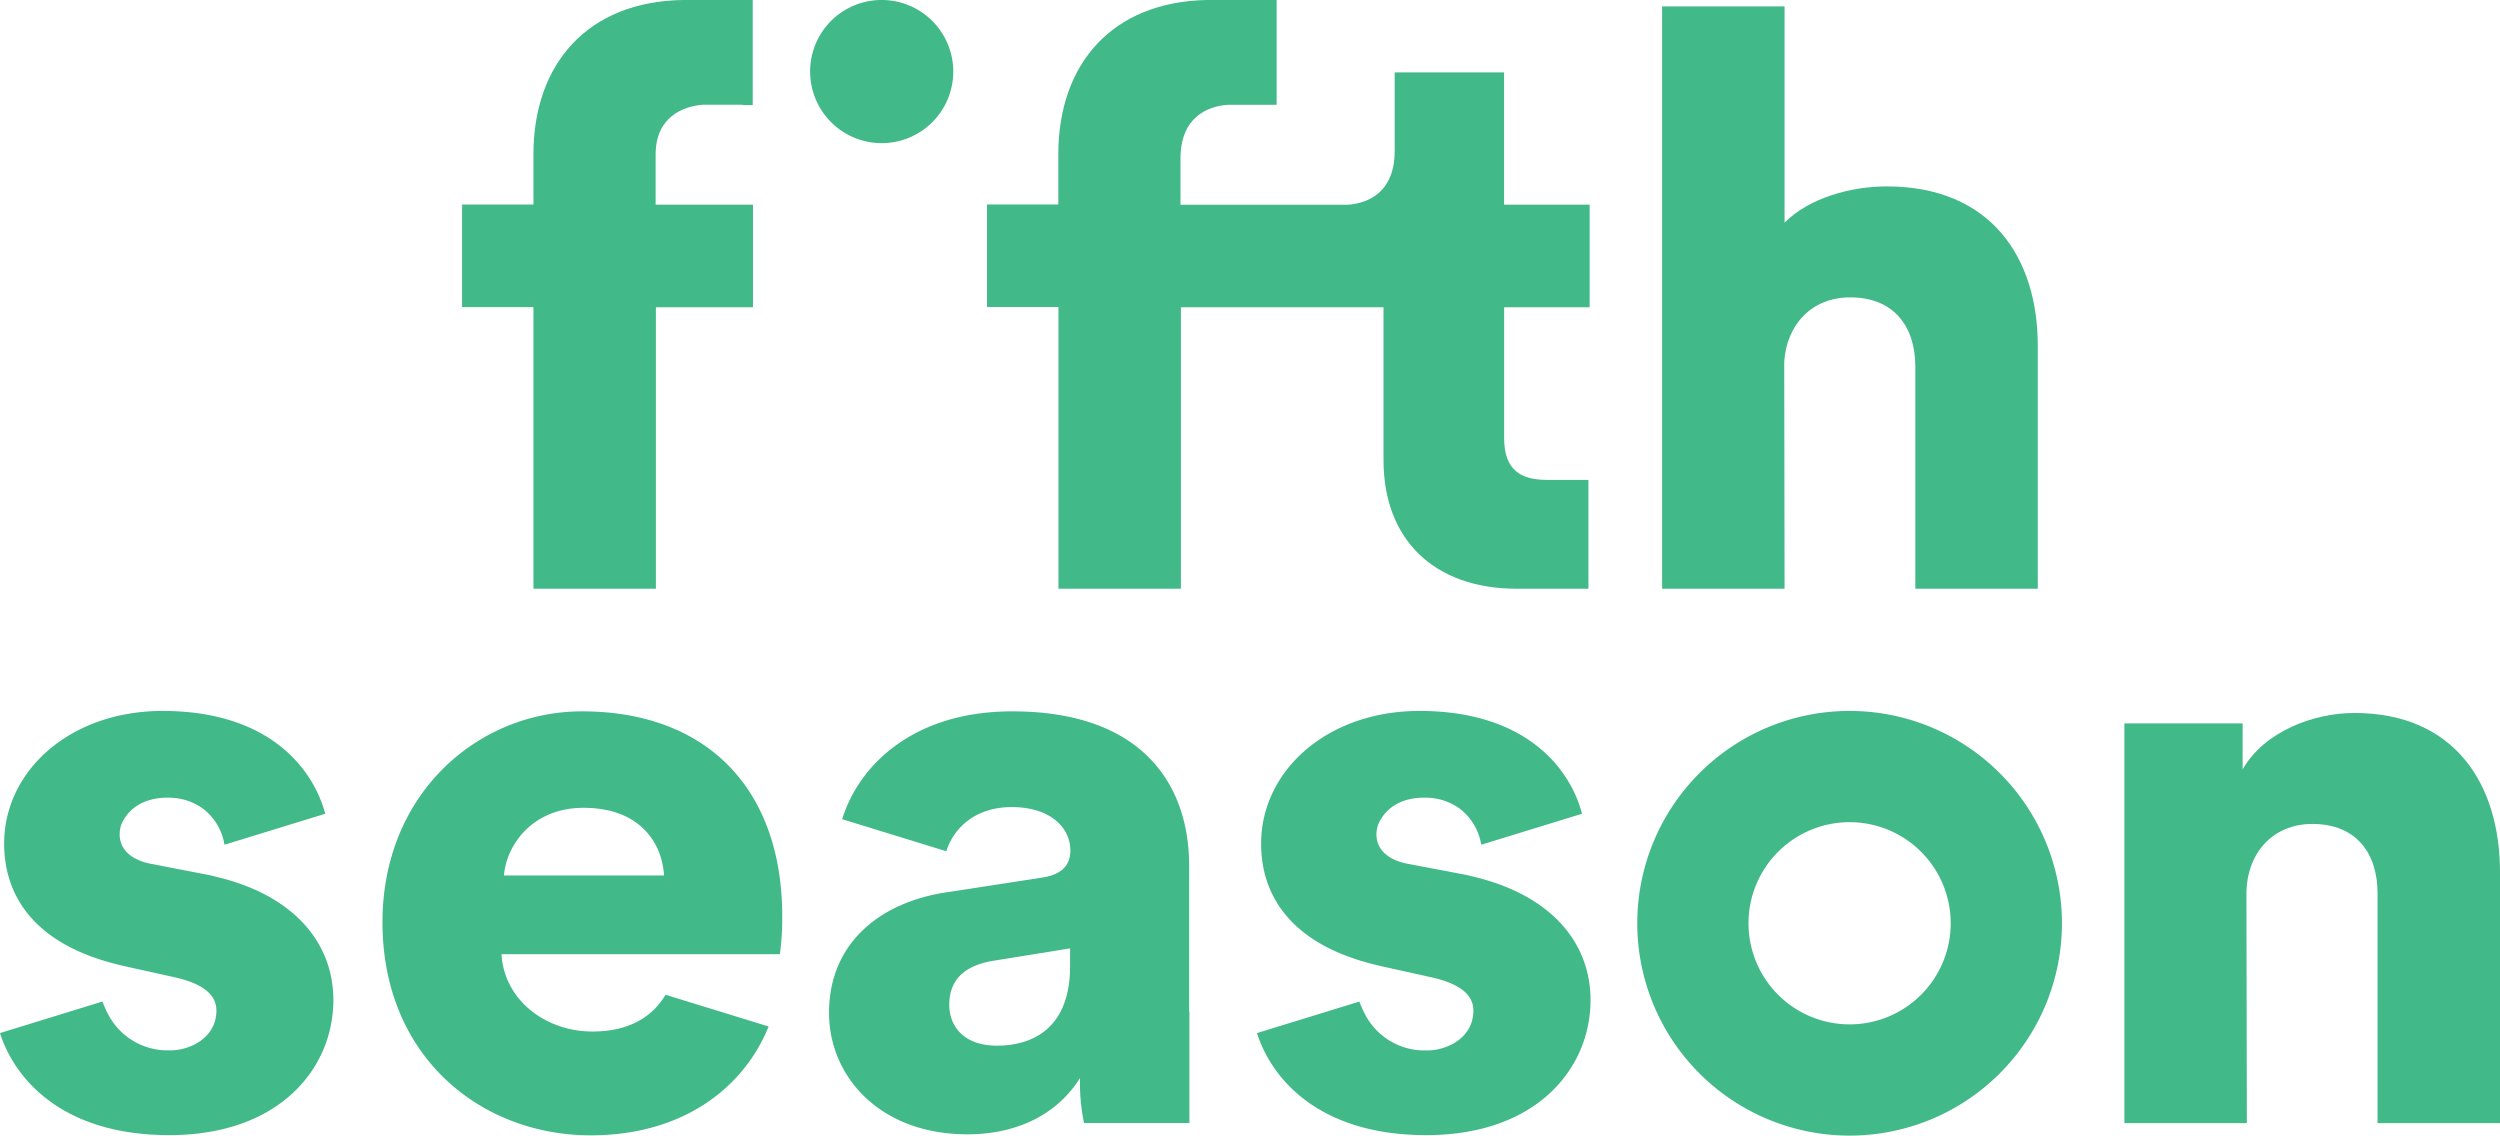 <svg xmlns="http://www.w3.org/2000/svg" viewBox="0 0 367.47 166.92"><defs><style>.cls-1{fill:#42b988;}</style></defs><g id="Layer_2" data-name="Layer 2"><g id="Layer_1-2" data-name="Layer 1"><g id="Layer_2-2" data-name="Layer 2"><g id="Layer_1-2-2" data-name="Layer 1-2"><g id="highlight"><path class="cls-1" d="M262.31,86.54h-18V.94h18V32.72c3.67-3.67,9.82-5.32,15-5.32,15.37,0,22.22,10.52,22.22,23.41V86.54h-18V53.88c0-5.79-3.07-10.17-9.57-10.17-5.67,0-9.34,4-9.7,9.46Z"/><path class="cls-1" d="M129.46,0a10.52,10.52,0,1,1-10.38,10.66v-.14A10.5,10.5,0,0,1,129.46,0Z"/><path class="cls-1" d="M109.15,15.44h1.49V0H100.41c-14,.2-22,9.35-22,22.68v7.38H67.92V45.14H78.41v41.4h18V45.16h14.27V30.08H96.37V22.7c0-5.48,4-7.1,7-7.31h5.79Z"/><path class="cls-1" d="M233.66,45.16V30.08H221.08V10.64H205v2.08h0v9.49c0,5.93-3.73,7.63-6.8,7.88H173.52V23.3c0-6,3.87-7.69,7-7.9h7.13V0H177.38c-13.9.27-21.82,9.39-21.82,22.67v7.38H145.08V45.13h10.5V86.54h18V45.16h29.78V67.63c0,11.7,7.45,18.91,19.62,18.91h10.5v-16h-6.06c-3.81,0-6.33-1.37-6.33-6.14V45.16Z"/><path class="cls-1" d="M330.26,165.09h-18V106.33h17.38v6.75c3.2-5.56,10.4-8.28,16.43-8.28,14.78,0,21.4,10.52,21.4,23.41v36.88h-18V131.28c0-5.79-3.07-10.17-9.58-10.17-5.9,0-9.69,4.38-9.69,10.29Z"/><path class="cls-1" d="M303.08,135.71a31.21,31.21,0,1,1-31.21-31.21h0A31.21,31.21,0,0,1,303.08,135.71Zm-31.21-14.86a14.86,14.86,0,1,0,14.86,14.86h0a14.86,14.86,0,0,0-14.86-14.86Z"/><path class="cls-1" d="M87.08,151.62c-7,0-13-4.74-13.36-11.36h40.91a38.13,38.13,0,0,0,.35-5.55c0-18.92-11.23-30.15-29.44-30.15-15.25,0-29.32,12.06-29.32,31,0,19.74,14.43,31.32,30.62,31.32,13.56,0,22.5-7,26.14-16l-15.15-4.66C95.84,149.53,92.41,151.62,87.08,151.62Zm-1.3-32.88c8.51,0,11.59,5.44,11.82,9.94H74.08c.33-4.38,4.11-9.94,11.68-9.94Z"/><path class="cls-1" d="M23.89,104.5C10.36,104.5.61,113.25.61,124c0,7.66,4.39,14.3,15.29,17.4.88.25,1.79.48,2.75.69l.44.1,6.51,1.44c4.51,1,6.21,2.76,6.21,4.89,0,4-3.79,5.8-6.59,5.87h-.85a9.84,9.84,0,0,1-8.31-5,14.78,14.78,0,0,1-1-2.18L0,151.85c2.08,6.55,8.94,15,24.89,15C41.12,166.85,49,157,49,147c0-8.24-5.58-15.29-17-18.07-.52-.13-1-.26-1.59-.37l-.84-.16L22.34,127c-2.68-.47-4.75-1.89-4.75-4.36a4.27,4.27,0,0,1,.25-1.46c1-2.35,3.35-4,7-3.93a8.55,8.55,0,0,1,4.95,1.58,8.27,8.27,0,0,1,3.13,4.93,1.38,1.38,0,0,0,.1.4l14.79-4.55C46,112.89,39.48,104.5,23.89,104.5Z"/><path class="cls-1" d="M174.79,148.71V127.26c0-12.06-7-22.7-26-22.7-14.83,0-22.66,8.21-25,15.85l15.3,4.71c1.14-3.53,4.38-6.49,9.61-6.49,5.67,0,8.63,3,8.63,6.38,0,2-1.06,3.55-4.26,4l-13.83,2.13c-9.7,1.42-17.38,7.33-17.38,17.74,0,9.33,7.45,17.85,20.34,17.85,7.8,0,13.47-3.32,16.55-8.28a28.88,28.88,0,0,0,.59,6.62h15.49V148.71ZM157.29,142c0,9.1-5.44,11.7-10.76,11.7-5,0-7-3-7-6,0-4.14,2.83-5.91,6.61-6.5l11.15-1.8Z"/><path class="cls-1" d="M208.65,104.5c-13.53,0-23.28,8.75-23.28,19.51,0,7.66,4.39,14.3,15.29,17.4.88.25,1.78.48,2.75.69l.44.1,6.5,1.44c4.52,1,6.22,2.76,6.22,4.89,0,4-3.8,5.8-6.59,5.87h-.85a9.85,9.85,0,0,1-8.32-5,15.89,15.89,0,0,1-1-2.18l-15.05,4.63c2.08,6.55,8.93,15,24.89,15,16.23,0,24.14-9.81,24.14-19.87,0-8.24-5.58-15.29-17-18.07-.53-.13-1-.26-1.59-.37l-.84-.16L207.08,127c-2.69-.47-4.76-1.89-4.76-4.36a4.28,4.28,0,0,1,.26-1.46c1-2.35,3.35-4,6.94-3.93a8.53,8.53,0,0,1,5,1.58,8.36,8.36,0,0,1,3.13,4.93,1.38,1.38,0,0,0,.1.4l14.79-4.55C230.78,112.89,224.23,104.5,208.65,104.5Z"/></g></g></g></g></g></svg>